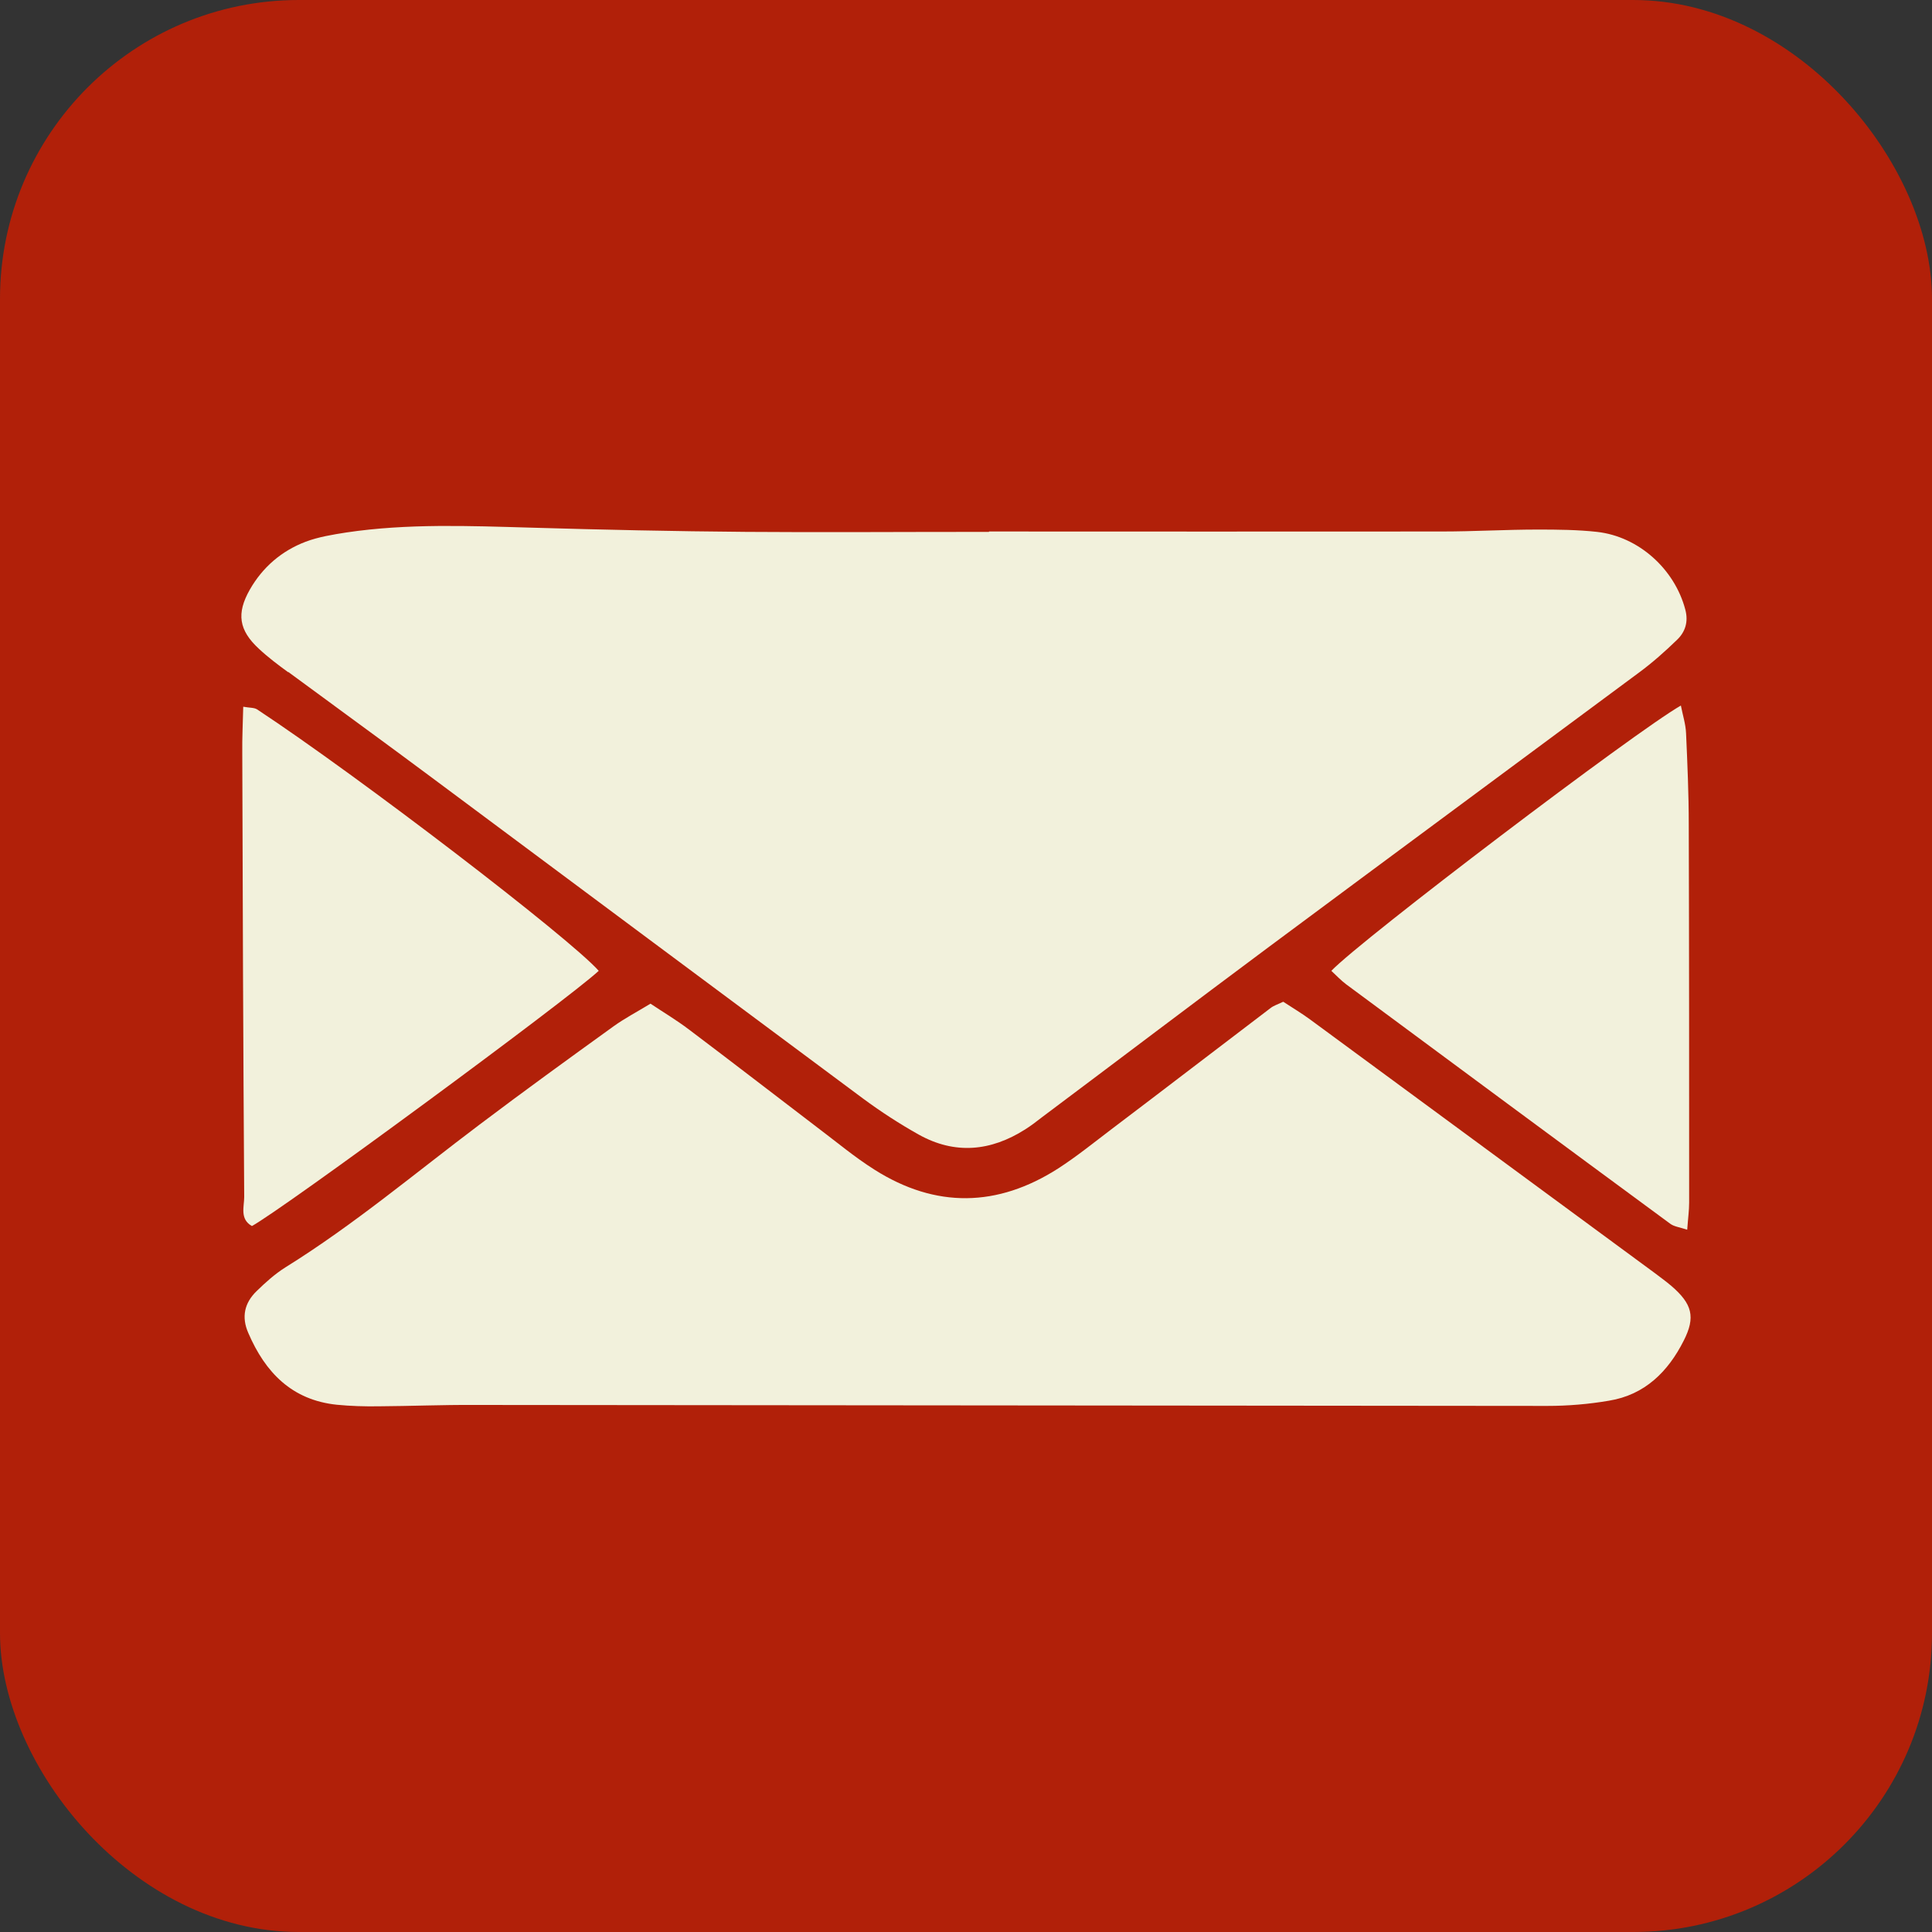 <?xml version="1.0" encoding="UTF-8"?>
<svg id="Ebene_1" data-name="Ebene 1" xmlns="http://www.w3.org/2000/svg" viewBox="0 0 100 100">
  <rect x="0" y="0" width="100" height="100" fill="#333333" stroke="none"/>
  <defs>
    <style>
      .cls-1 {
        fill: #f2f1dc;
        fill-rule: evenodd;
      }

      .cls-1, .cls-2 {
        stroke-width: 0px;
      }

      .cls-2 {
        fill: #b12009;
      }
    </style>
  </defs>
  <rect class="cls-2" width="100" height="100" rx="15.47" ry="15.47"/>
  <g>
    <path class="cls-1" d="m86.51,66.56c-.27-.23-.56-.44-.85-.66-5.95-4.38-11.9-8.76-17.86-13.14-.45-.33-.94-.62-1.38-.91-.29.14-.5.2-.66.33-2.74,2.08-5.47,4.18-8.22,6.26-.91.69-1.81,1.42-2.77,2.04-3.14,2.01-6.34,2.07-9.51.06-1.03-.65-1.97-1.44-2.94-2.17-2.23-1.7-4.44-3.41-6.67-5.09-.62-.47-1.29-.87-1.98-1.33-.71.43-1.34.76-1.91,1.17-2.33,1.68-4.65,3.36-6.94,5.09-3.32,2.5-6.51,5.19-10.05,7.39-.54.34-1.03.78-1.49,1.23-.63.61-.79,1.34-.43,2.16.88,2.05,2.26,3.48,4.59,3.72.71.07,1.43.09,2.15.08,1.65-.01,3.3-.08,4.95-.07,18.51.01,37.03.04,55.54.05,1.07,0,2.15-.09,3.2-.27,1.85-.3,3.06-1.5,3.87-3.11.62-1.22.44-1.9-.64-2.83Z"/>
    <path class="cls-1" d="m14.92,34.78c2.48,1.83,4.98,3.64,7.46,5.49,7.43,5.53,14.86,11.07,22.29,16.59.92.68,1.89,1.31,2.89,1.87,1.87,1.04,3.72.86,5.5-.27.3-.19.59-.41.87-.63,3.91-2.93,7.8-5.88,11.71-8.79,6.4-4.76,12.81-9.49,19.21-14.24.69-.51,1.33-1.08,1.95-1.68.43-.41.6-.94.43-1.57-.55-2.09-2.41-3.78-4.57-4.02-.99-.11-2.04-.12-3.04-.12-1.72,0-3.3.1-5.02.1-7.83.01-16.09,0-23.41,0v.02c-5.23,0-8.41.03-12.57,0-3.73-.03-7.44-.11-11.17-.22-3.16-.09-6.37-.22-9.52.25-.7.11-1.45.23-2.11.48-1.24.47-2.23,1.32-2.89,2.48-.7,1.23-.57,2.1.47,3.06.47.44.99.83,1.51,1.21Z"/>
    <path class="cls-1" d="m13.02,63.47c1.6-.86,16.35-11.72,17.97-13.22-1.48-1.68-12.43-10.07-17.68-13.53-.15-.1-.39-.08-.72-.14-.02.85-.06,1.62-.05,2.38.02,7.67.05,15.33.1,22.99,0,.51-.24,1.15.4,1.51Z"/>
    <path class="cls-1" d="m87,36.52c-2.35,1.34-16.53,12.1-18.09,13.73.26.24.5.5.77.7,5.59,4.14,11.17,8.27,16.77,12.39.2.15.49.18.88.31.04-.58.1-.99.1-1.4,0-6.52,0-13.04-.02-19.57,0-1.58-.07-3.15-.14-4.73-.02-.47-.17-.93-.27-1.44Z"/>
  </g>
</svg>